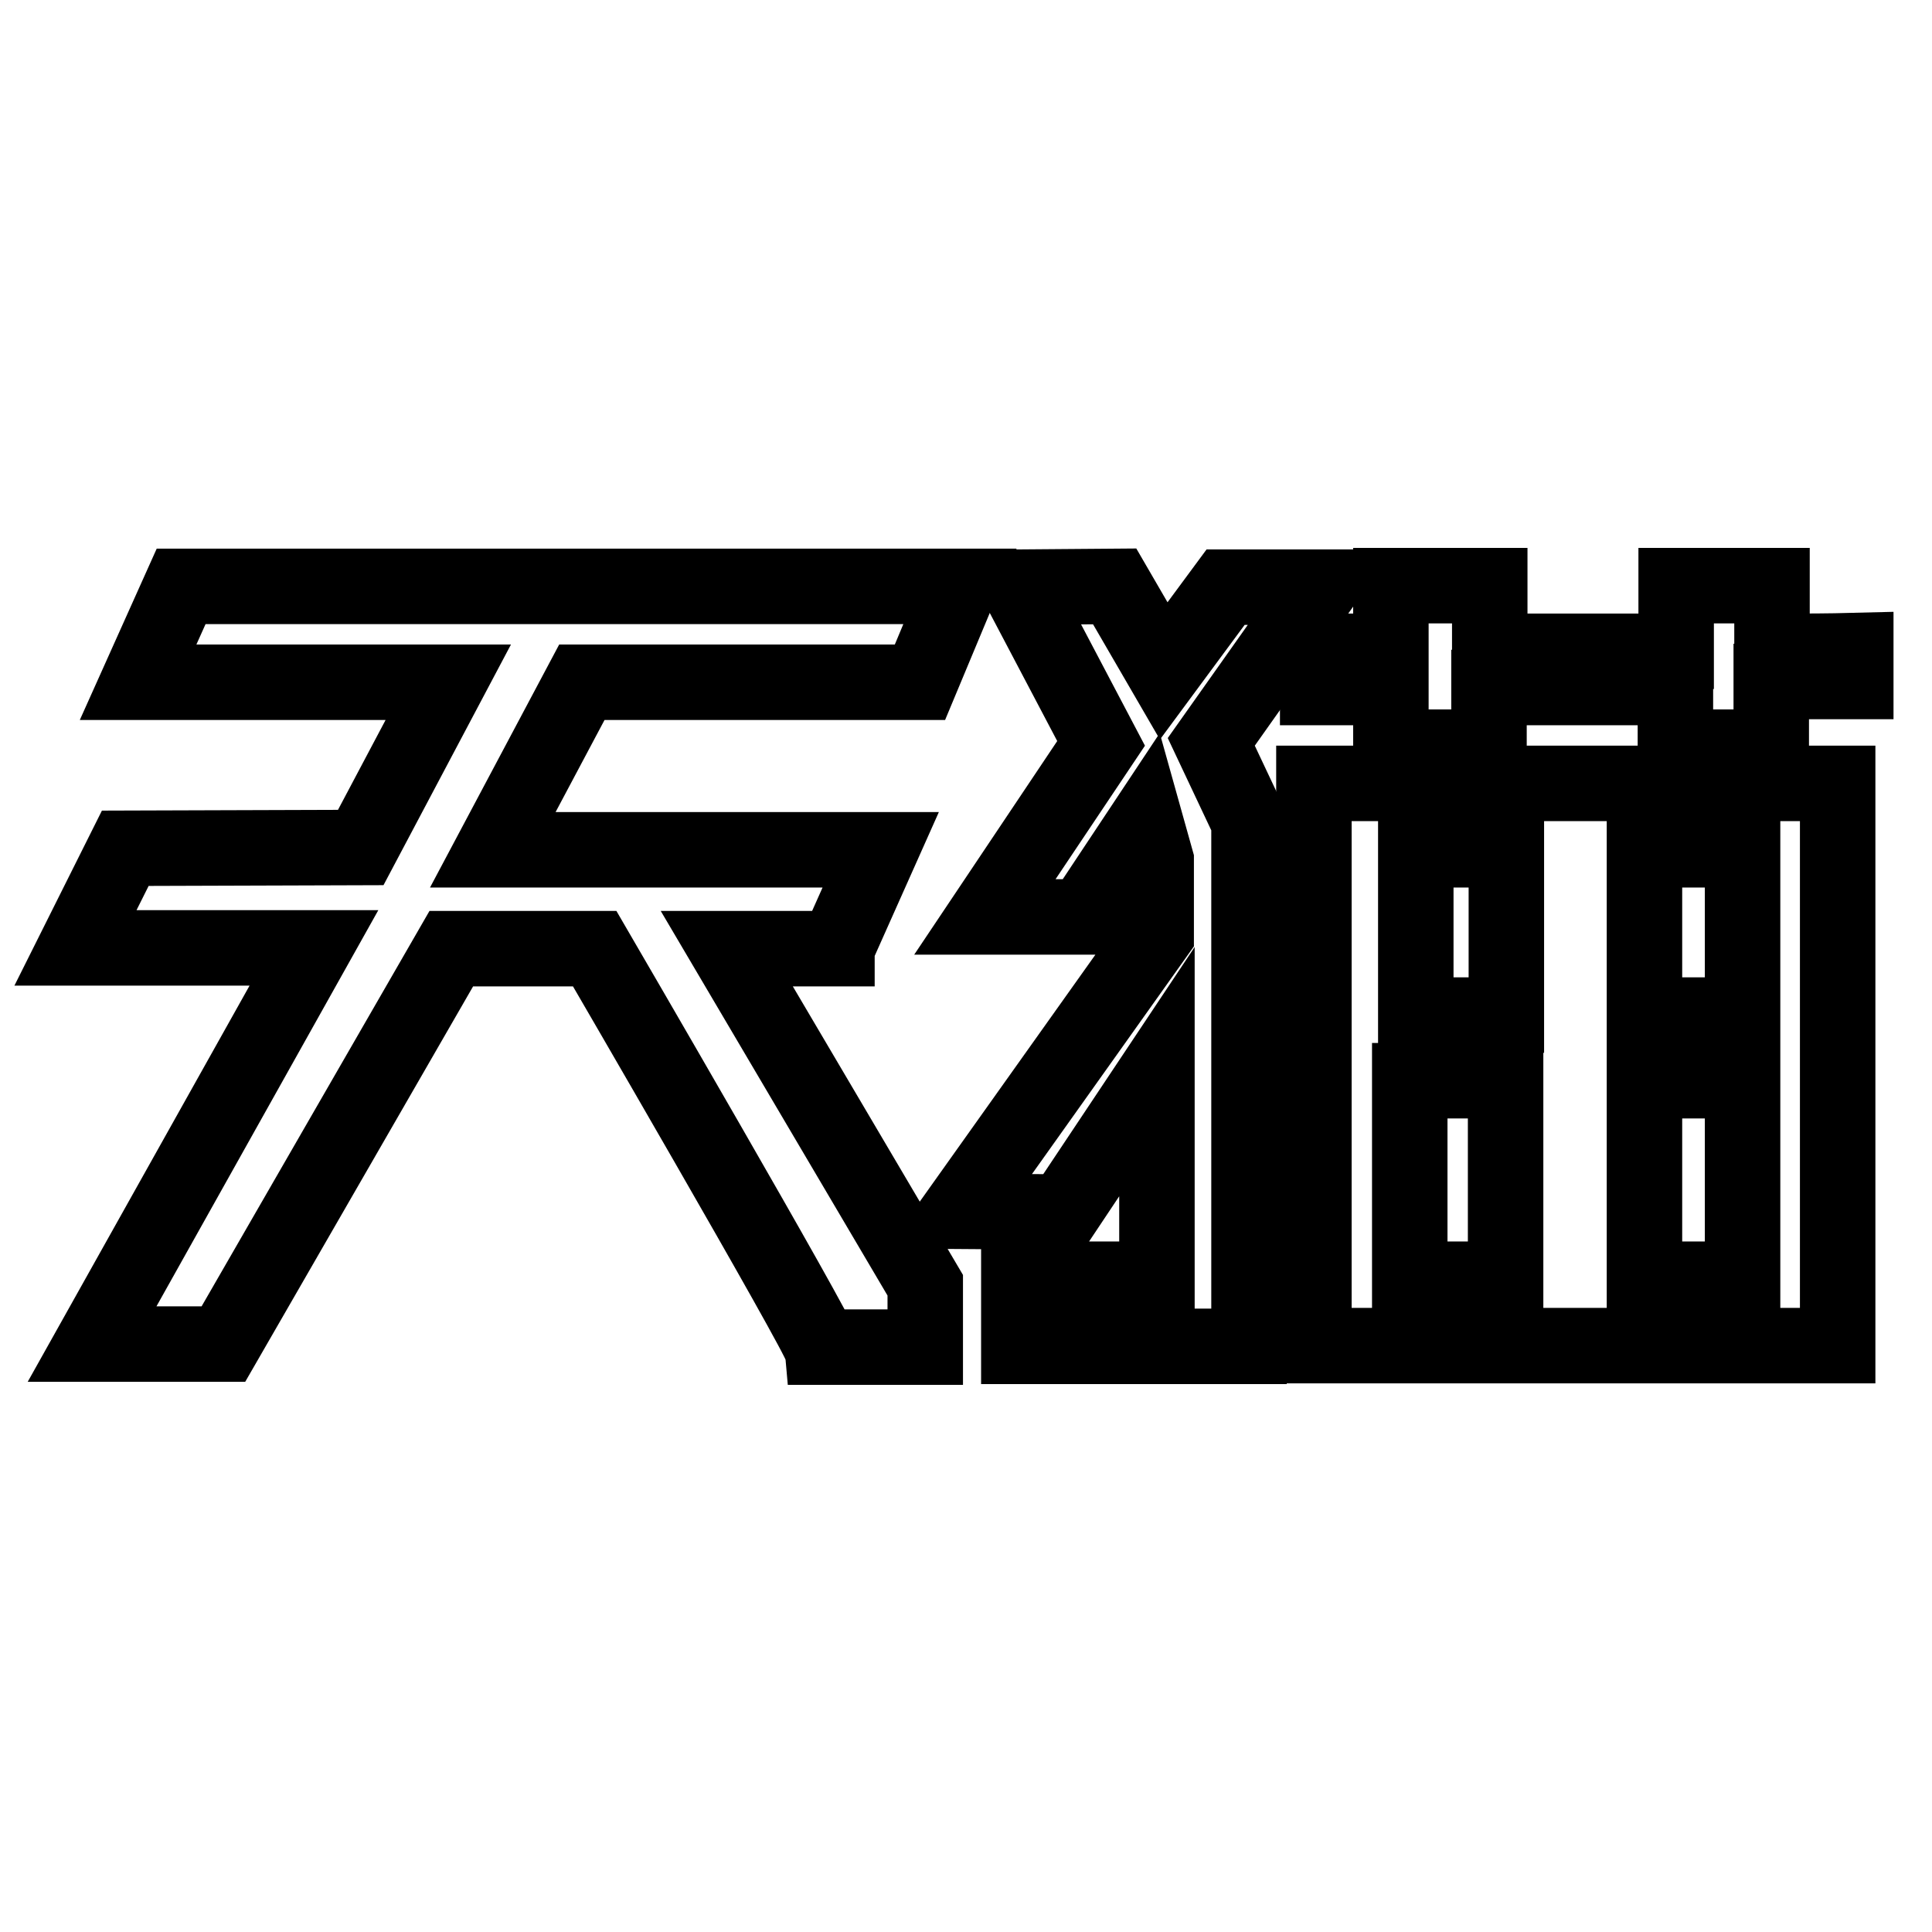 <?xml version="1.0" encoding="utf-8"?>
<!-- Svg Vector Icons : http://www.onlinewebfonts.com/icon -->
<!DOCTYPE svg PUBLIC "-//W3C//DTD SVG 1.1//EN" "http://www.w3.org/Graphics/SVG/1.1/DTD/svg11.dtd">
<svg version="1.1" xmlns="http://www.w3.org/2000/svg" xmlns:xlink="http://www.w3.org/1999/xlink" x="0px" y="0px" viewBox="0 0 256 256" enable-background="new 0 0 256 256" xml:space="preserve">
<g><g><path stroke-width="10" fill-opacity="0" stroke="#000000"  d="M110.9,125.6l5.8-13H65.3l11.8-22.2h44.8l5.3-12.7H24l-5.7,12.7h41.1l-11.6,21.9l-31.2,0.1L10,125.6h31.6l-29.4,52.5l17.4,0l30.2-52.4h19c0,0,29.8,51.2,30,52.8c5.8,0,13.8,0,13.8,0v-8.2l-26.3-44.6H110.9z"/><path stroke-width="10" fill-opacity="0" stroke="#000000"  d="M160.5,98.3L175,77.8l-12.6,0l-8.2,11.1l-6.5-11.2L135,77.8l10.9,20.7l-15.4,23h13l8.3-12.5l1.4,5v9.8l-26.1,36.7l13.8,0.1l12.4-18.6c0,0,0,22.1,0,27.5c-5.9,0-18.3,0-18.3,0v8.9h30.5v-69.5L160.5,98.3z"/><path stroke-width="10" fill-opacity="0" stroke="#000000"  d="M234.8,86.3c0-3.3,0-5.9,0-8.7c-4.6,0-8.7,0-12.7,0c0,2.8,0,5.3,0,8.7c-8.9,0-16.1,0-24.7,0c0-3.3,0-5.9,0-8.7c-2.6,0-4.4,0-6.5,0c-2,0-4,0-6.6,0c0,2.8,0,5.3,0,8.7c-3.3,0-6.6,0-9.7,0c0,1.5,0,3.1,0,4.8c3.1,0,6.4,0,9.7,0c0,2.3,0,5.6,0,7.9c4.8,0,8.9,0,13,0c0-2.3,0-5.6,0-7.9c8.7,0,15.8,0,24.7,0c0,2.3,0,5.6,0,7.9c4.1,0,8.9,0,12.7,0c0-2.3,0-5.6,0-8.7c4.8,0,7.2,0,11.2,0c0-1,0-2.6,0-4.1C242,86.3,239.6,86.3,234.8,86.3z"/><path stroke-width="10" fill-opacity="0" stroke="#000000"  d="M174.1,178.3c23.2,0,46.4,0,69.4,0c0-24.8,0-49.5,0-74.5c-22.9,0-46.2,0-69.4,0C174.1,128.9,174.1,153.5,174.1,178.3z M217.9,112.6c4.1,0,8.2,0,13,0c0,7.4,0,14.5,0,21.9c-4.8,0-8.9,0-13,0C217.9,127.1,217.9,119.9,217.9,112.6z M217.9,143.2c4.1,0,8.2,0,13,0c0,8.7,0,17.6,0,26.3c-4.8,0-8.9,0-13,0C217.9,160.8,217.9,151.8,217.9,143.2z M187.6,112.6c4.1,0,7.9,0,12,0c0,7.4,0,14.5,0,21.9c-4.1,0-7.9,0-12,0C187.6,127.1,187.6,119.9,187.6,112.6z M186.8,143.2c4.8,0,8.7,0,12.7,0c0,8.7,0,17.6,0,26.3c-4.1,0-7.9,0-12.7,0C186.8,160.8,186.8,151.8,186.8,143.2z"/></g></g>
</svg>